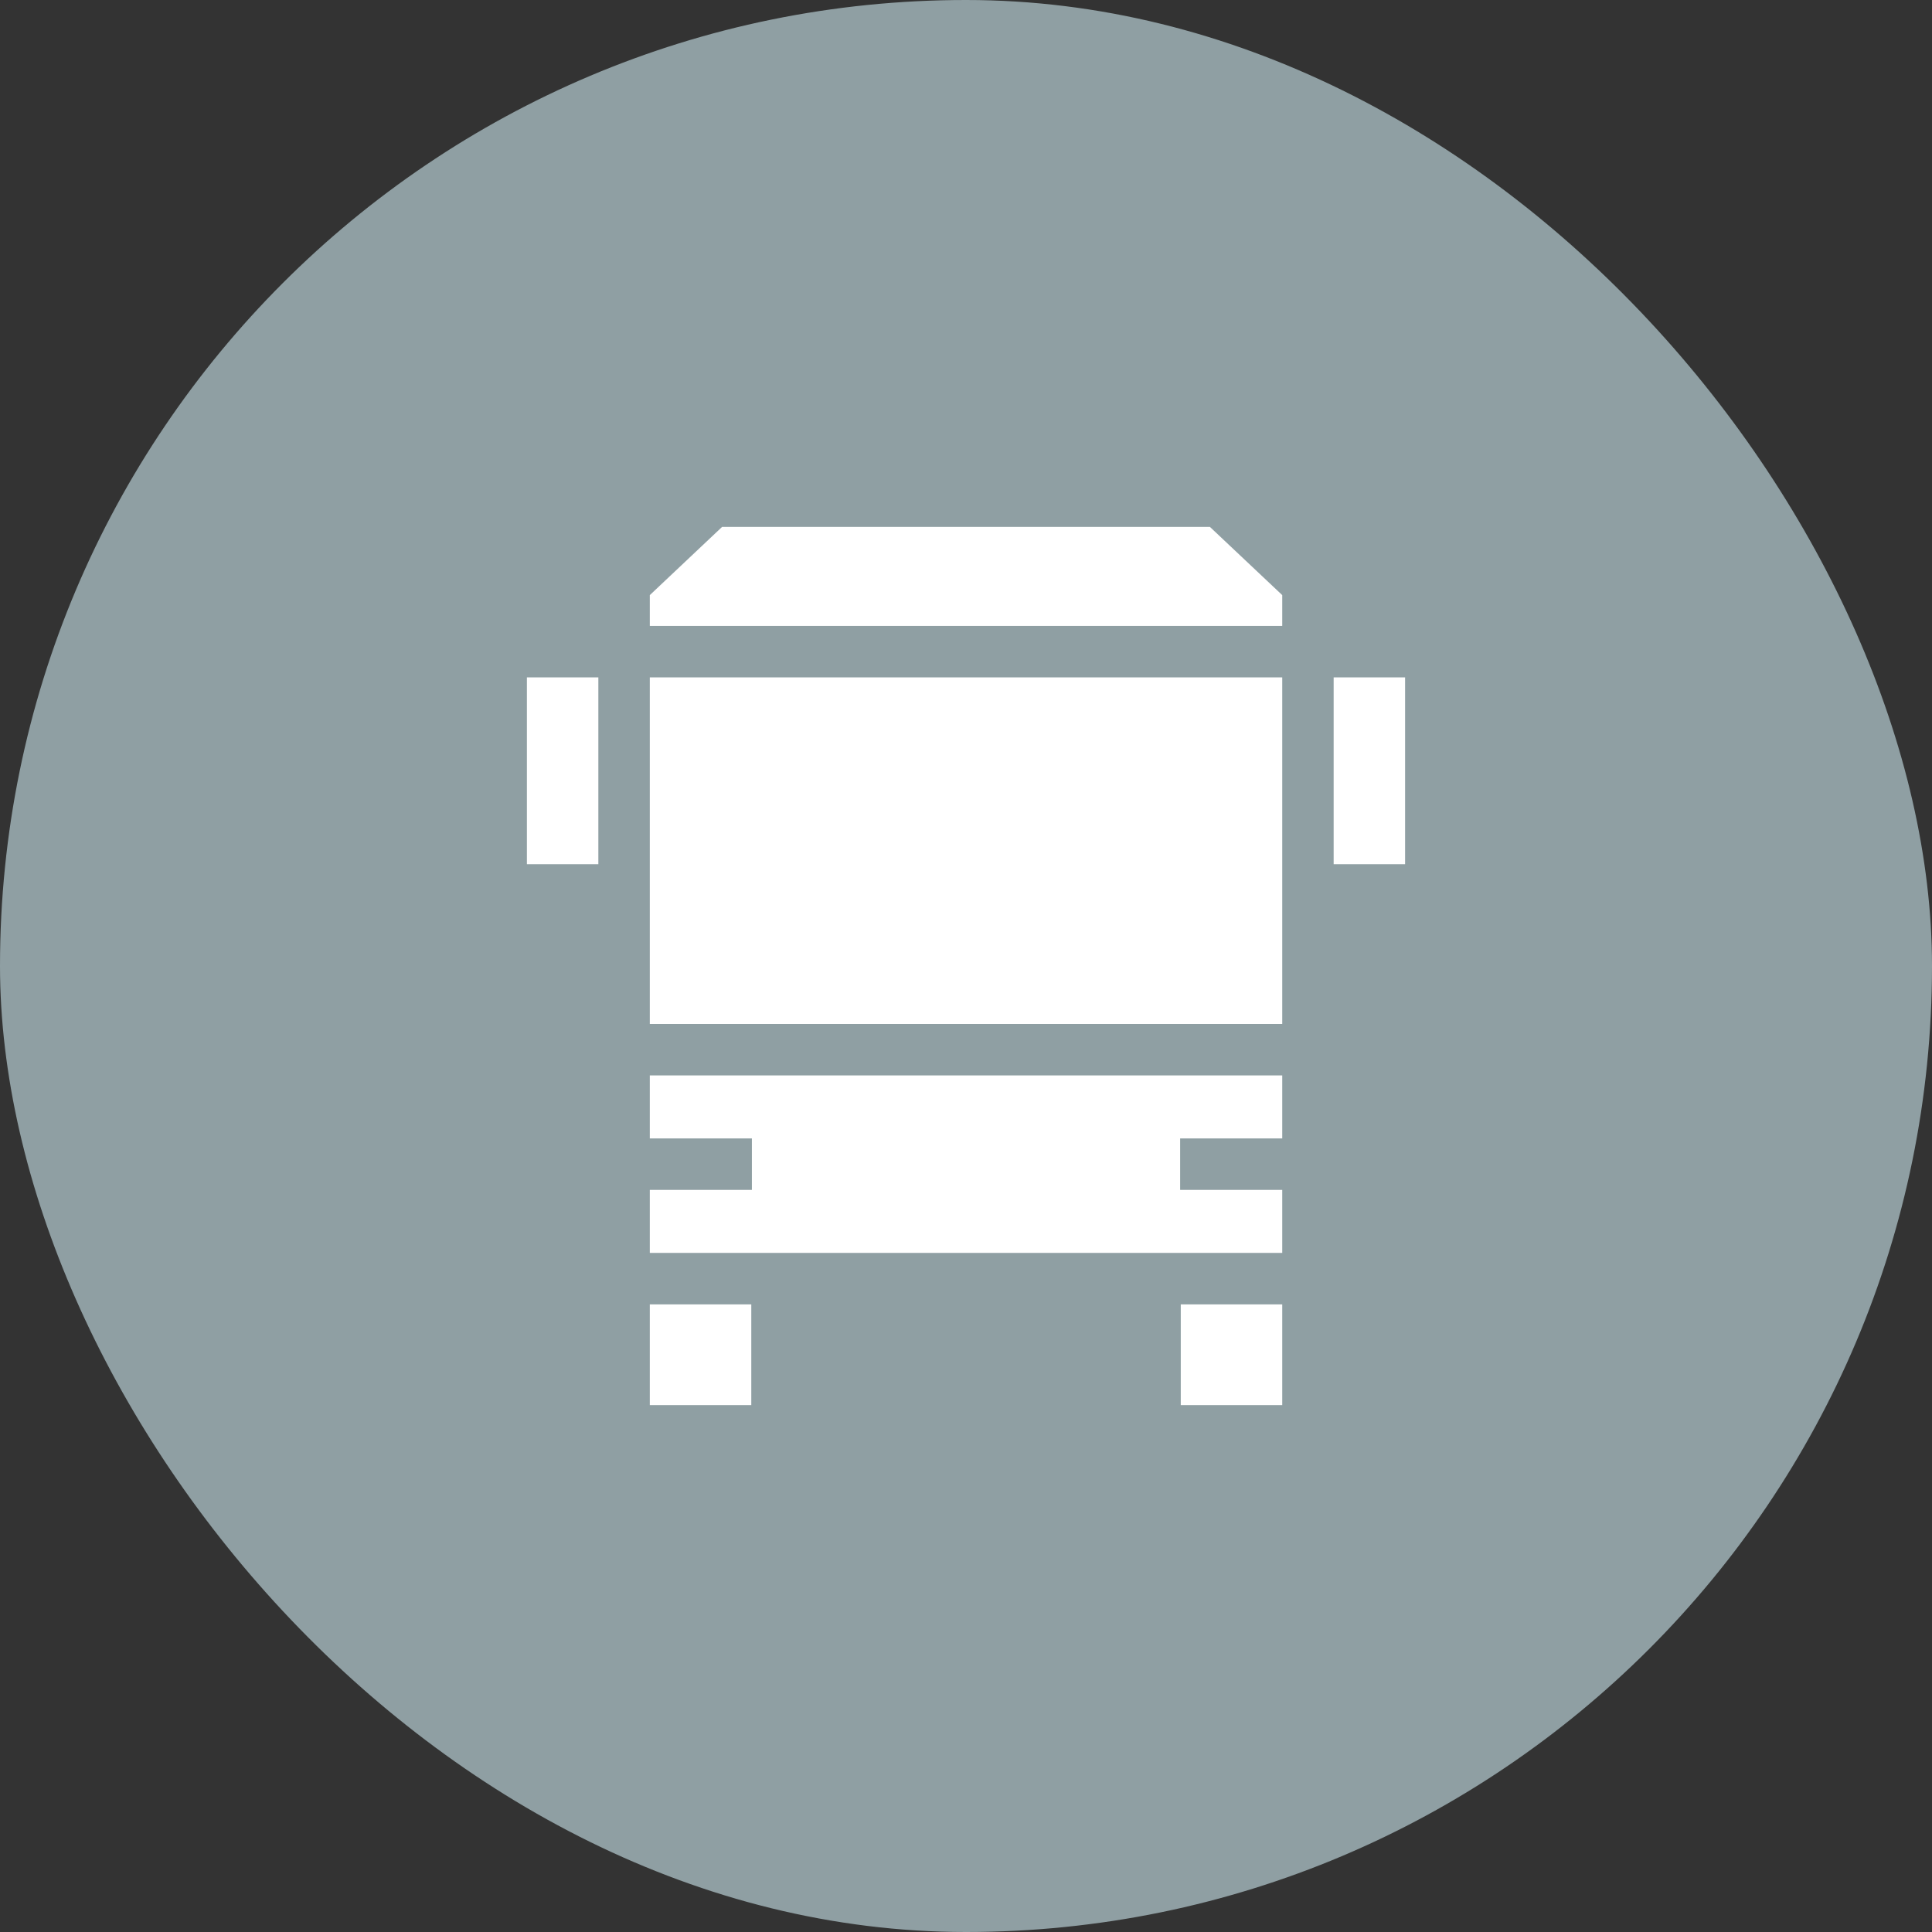 <svg width="44" height="44" viewBox="0 0 44 44" fill="none" xmlns="http://www.w3.org/2000/svg">
<rect x="0" y="0" width="44" height="44" fill="#333333" stroke="none"/>
<rect width="44" height="44" rx="22" fill="#8F9FA3"/>
<g clip-path="url(#clip0_187_90594)">
<path d="M14.799 29.706H17.11V32H14.799V29.706Z" fill="white"/>
<path d="M26.891 29.706H29.202V32H26.891V29.706Z" fill="white"/>
<path d="M12 15.427H13.627V19.681H12V15.427Z" fill="white"/>
<path d="M30.373 15.427H32V19.681H30.373V15.427Z" fill="white"/>
<path d="M16.445 12L14.799 13.553V14.255H29.202V13.553L27.555 12H16.445Z" fill="white"/>
<path d="M14.799 15.427H29.202V23.32H14.799V15.427Z" fill="white"/>
<path d="M14.799 25.927H17.124V27.099H14.799V28.534H29.202V27.099H26.877V25.927H29.202V24.492H14.799V25.927Z" fill="white"/>
</g>
<defs>
<clipPath id="clip0_187_90594">
<rect width="20" height="20" fill="white" transform="translate(12 12)"/>
</clipPath>
</defs>
</svg>
